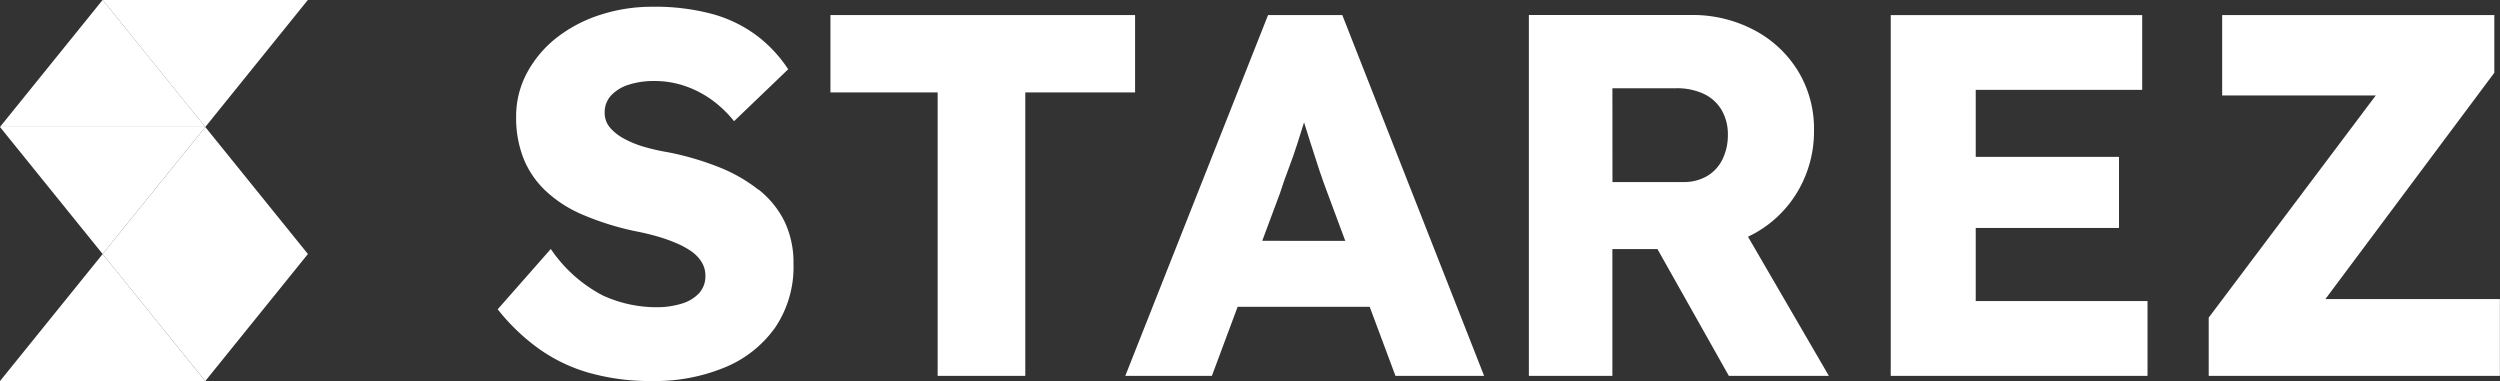 <?xml version="1.0" encoding="utf-8"?>
<svg width="109.041" height="16.619" viewBox="0 0 109.041 16.619" xmlns="http://www.w3.org/2000/svg">
  <rect x="0" y="0" width="109.041" height="16.619" fill="#333333" stroke="none"/>
  <g id="STAREZ_LOGO_MALE" transform="translate(0 20.796)">
    <path id="Path_652" data-name="Path 652" d="M4.477-20.8l4.477,5.54H0Z" transform="translate(0)" fill-rule="evenodd" style="fill: rgb(255, 255, 255);"/>
    <path id="Path_653" data-name="Path 653" d="M10.079-15.256,5.6-20.8h8.954Z" transform="translate(-1.125)" fill-rule="evenodd" style="fill: rgb(255, 255, 255);"/>
    <path id="Path_654" data-name="Path 654" d="M4.477-8.325,0-13.864H8.954Z" transform="translate(0 -1.392)" fill-rule="evenodd" style="fill: rgb(255, 255, 255);"/>
    <path id="Path_655" data-name="Path 655" d="M10.079-13.864l4.477,5.54H5.6Z" transform="translate(-1.125 -1.392)" fill-rule="evenodd" style="fill: rgb(255, 255, 255);"/>
    <path id="Path_656" data-name="Path 656" d="M10.079-1.392,5.6-6.932h8.954Z" transform="translate(-1.125 -2.784)" fill-rule="evenodd" style="fill: rgb(255, 255, 255);"/>
    <path id="Path_657" data-name="Path 657" d="M4.477-6.932l4.477,5.54H0Z" transform="translate(0 -2.784)" fill-rule="evenodd" style="fill: rgb(255, 255, 255);"/>
    <path id="Path_658" data-name="Path 658" d="M38.538-12.443a6.887,6.887,0,0,0-1.731-.989,12.537,12.537,0,0,0-2.237-.652,8.614,8.614,0,0,1-1.034-.236,4.264,4.264,0,0,1-.877-.36,2.125,2.125,0,0,1-.607-.483.984.984,0,0,1-.225-.652,1.062,1.062,0,0,1,.27-.731,1.756,1.756,0,0,1,.753-.472,3.53,3.53,0,0,1,1.158-.169,4.06,4.06,0,0,1,1.27.2,4.5,4.5,0,0,1,1.169.585,4.956,4.956,0,0,1,1.023.967L39.831-17.7a5.888,5.888,0,0,0-1.36-1.461A5.834,5.834,0,0,0,36.56-20.1a9.566,9.566,0,0,0-2.664-.326,7.275,7.275,0,0,0-2.248.348,6.108,6.108,0,0,0-1.9.989,4.89,4.89,0,0,0-1.3,1.529,4,4,0,0,0-.483,1.945,4.829,4.829,0,0,0,.315,1.787,3.978,3.978,0,0,0,.956,1.416,5.463,5.463,0,0,0,1.607,1.045,12.26,12.26,0,0,0,2.271.719q.472.09.922.214a7.165,7.165,0,0,1,.854.292,3.773,3.773,0,0,1,.7.371,1.625,1.625,0,0,1,.461.472,1.122,1.122,0,0,1,.169.607,1.092,1.092,0,0,1-.27.753,1.674,1.674,0,0,1-.764.461,3.62,3.62,0,0,1-1.1.157,5.605,5.605,0,0,1-2.349-.517,6.2,6.2,0,0,1-2.26-2.023l-2.316,2.63a8.914,8.914,0,0,0,1.731,1.675A7.166,7.166,0,0,0,31.1-4.473a9.816,9.816,0,0,0,2.8.371,7.981,7.981,0,0,0,3.181-.6,5.026,5.026,0,0,0,2.181-1.731,4.707,4.707,0,0,0,.8-2.777,4.15,4.15,0,0,0-.393-1.855,4.062,4.062,0,0,0-1.124-1.383" transform="translate(-5.453 -0.075)" style="fill: rgb(255, 255, 255);"/>
    <path id="Path_659" data-name="Path 659" d="M58.611-19.974H45.324V-16.6H50V-4.237h3.822V-16.6h4.789Z" transform="translate(-9.103 -0.165)" style="fill: rgb(255, 255, 255);"/>
    <path id="Path_660" data-name="Path 660" d="M67.389-10.127l.771-2.068q.18-.562.382-1.09t.371-1.057q.15-.471.3-.951c.1.312.194.628.3.951q.18.573.36,1.113t.36,1.012l.778,2.091Zm.254-9.847L61.416-4.237h3.777l1.123-3.013h5.76L73.2-4.237h3.867L70.881-19.974Z" transform="translate(-12.335 -0.165)" style="fill: rgb(255, 255, 255);"/>
    <path id="Path_661" data-name="Path 661" d="M87.086-16.782h2.765a2.771,2.771,0,0,1,1.225.247,1.783,1.783,0,0,1,.776.708,2.076,2.076,0,0,1,.27,1.068,2.38,2.38,0,0,1-.236,1.079,1.719,1.719,0,0,1-.674.731,1.976,1.976,0,0,1-1.023.258h-3.1Zm6.183,6.34A4.994,4.994,0,0,0,95.179-12.3a5.141,5.141,0,0,0,.7-2.664,4.823,4.823,0,0,0-.7-2.574,4.919,4.919,0,0,0-1.922-1.787,5.727,5.727,0,0,0-2.732-.652H83.443V-4.237h3.642V-9.767h1.966l3.115,5.531h4.362L93-10.306c.089-.043.178-.087.264-.136" transform="translate(-16.759 -0.165)" style="fill: rgb(255, 255, 255);"/>
    <path id="Path_662" data-name="Path 662" d="M106.9-10.689h6.249v-3.1H106.9v-2.923h7.261v-3.26H103.193V-4.237h11.2V-7.5H106.9Z" transform="translate(-20.726 -0.165)" style="fill: rgb(255, 255, 255);"/>
    <path id="Path_663" data-name="Path 663" d="M125.637-7.587l7.368-9.87v-2.518H121.135v3.507h6.7l-7.287,9.69v2.541h12.7v-3.35Z" transform="translate(-24.212 -0.165)" style="fill: rgb(255, 255, 255);"/>
  </g>
</svg>